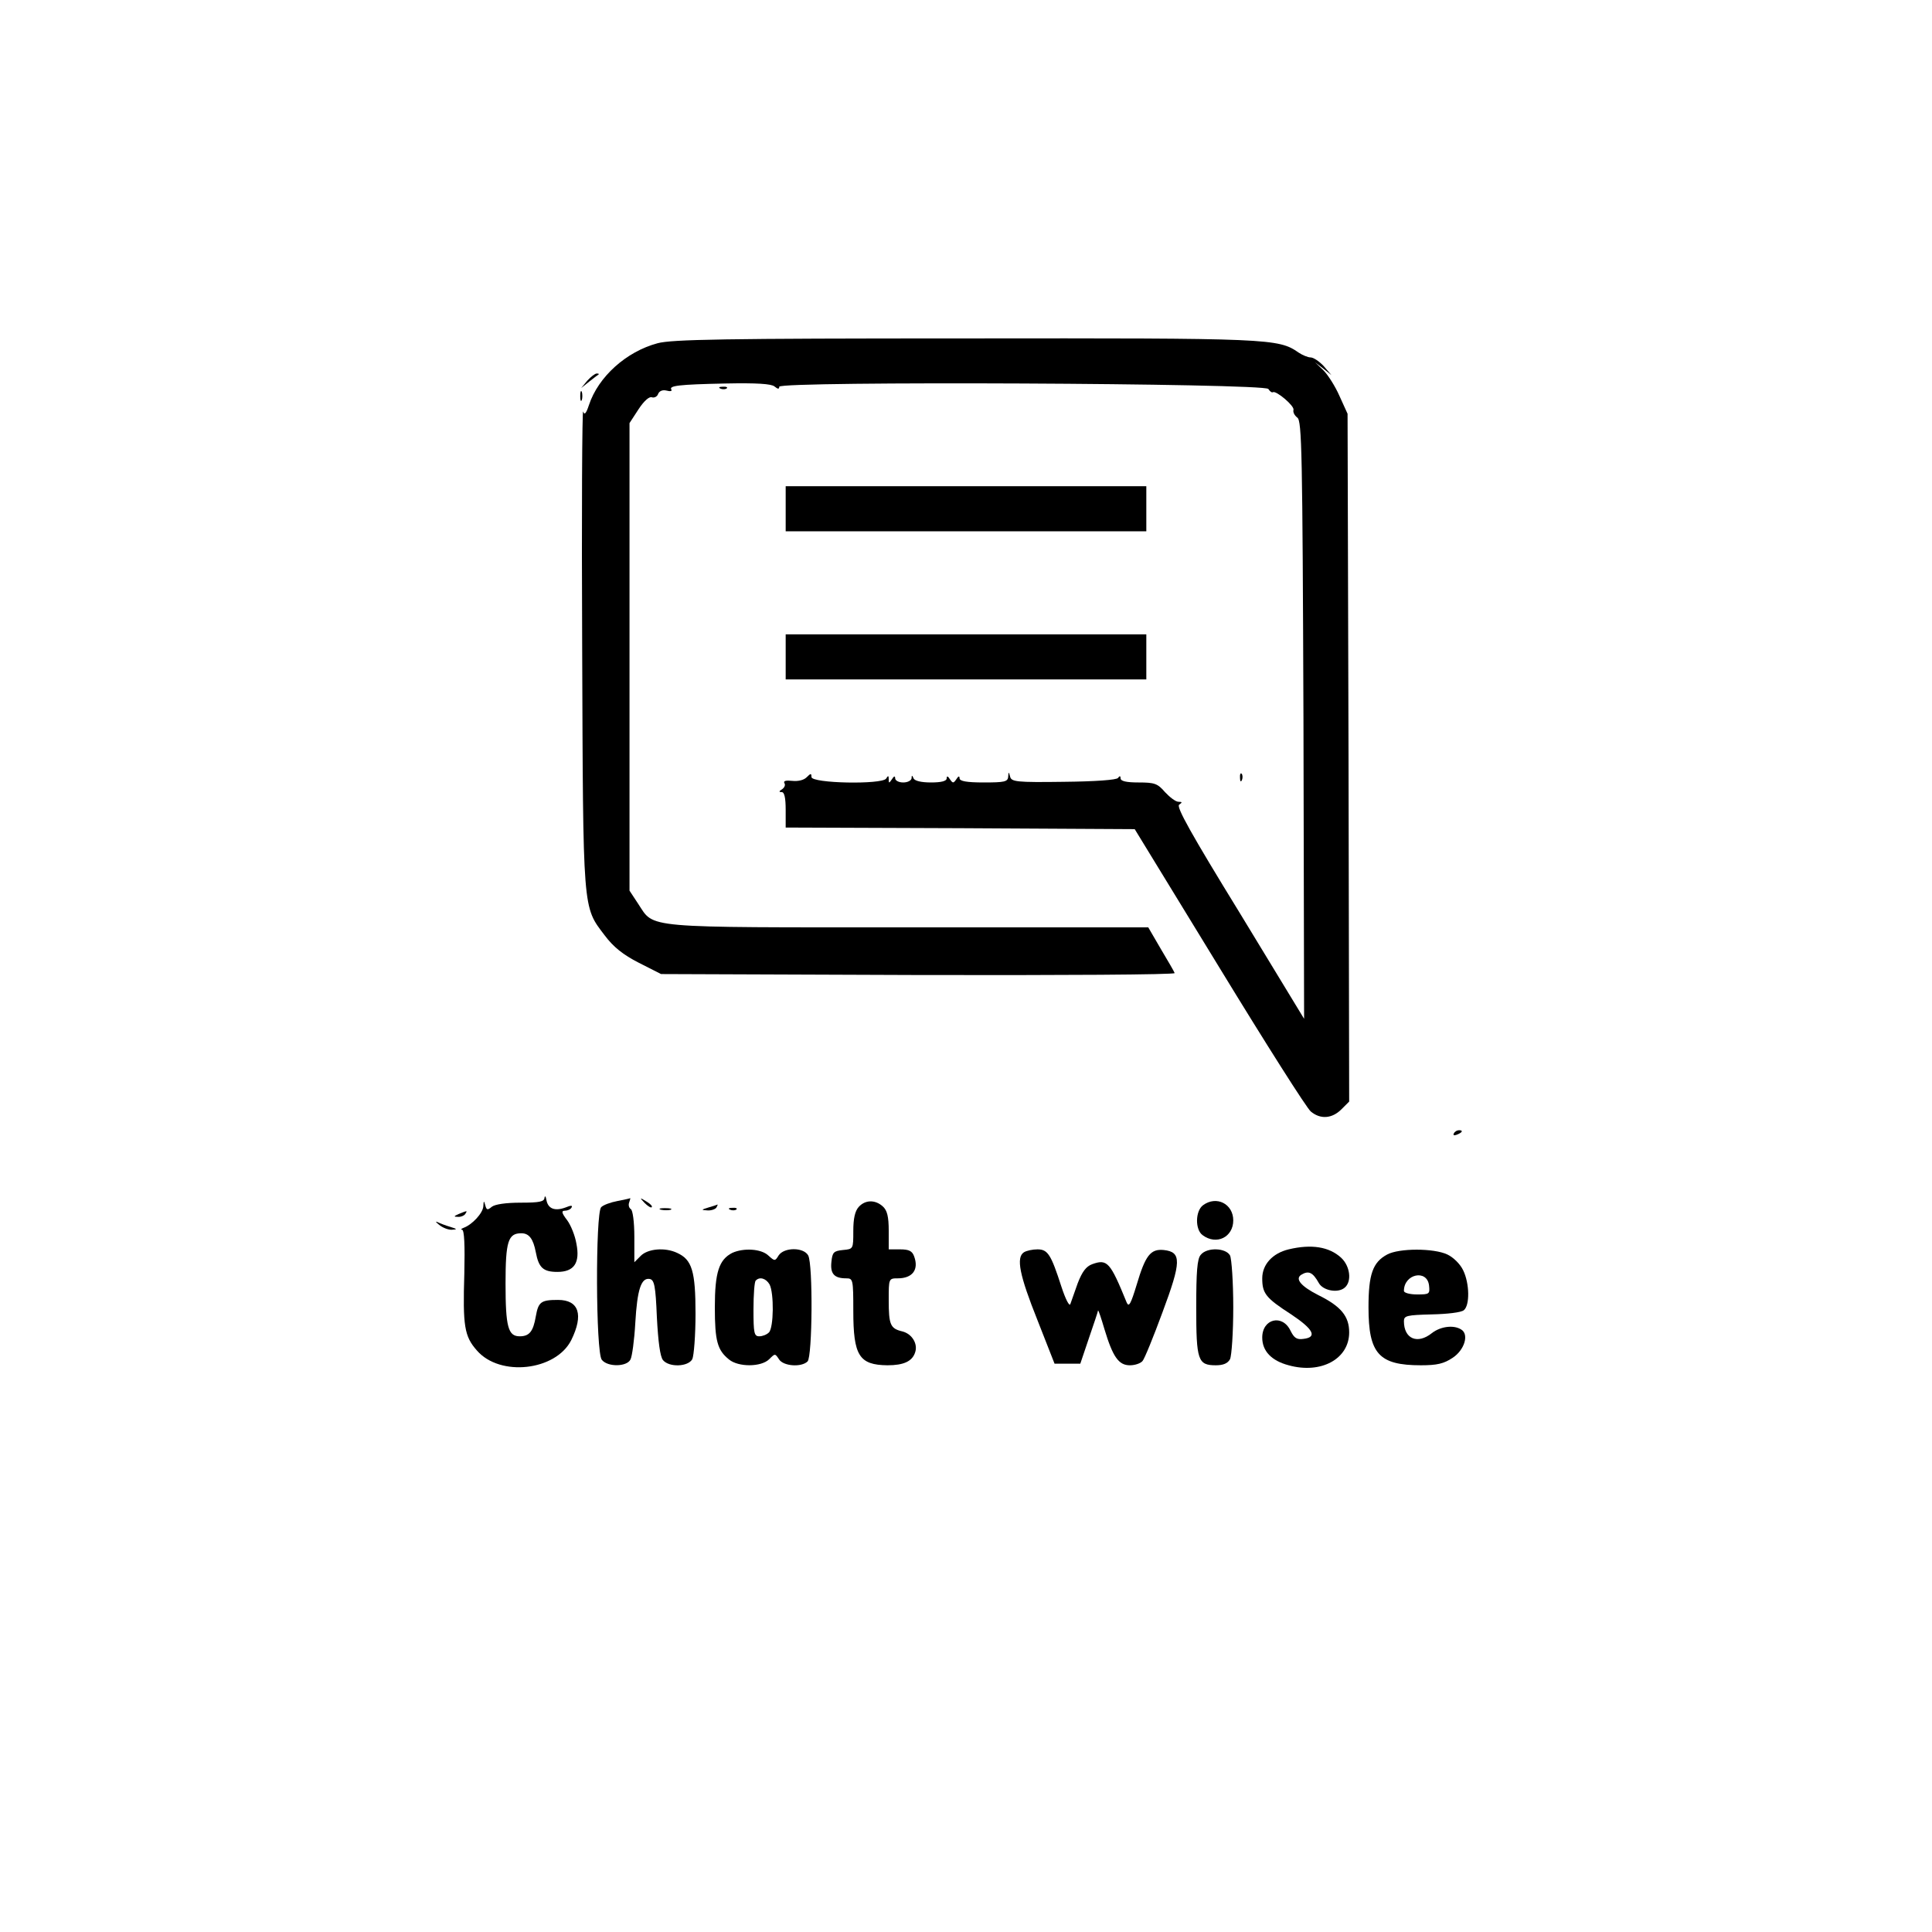 <?xml version="1.0" standalone="no"?>
<!DOCTYPE svg PUBLIC "-//W3C//DTD SVG 20010904//EN"
 "http://www.w3.org/TR/2001/REC-SVG-20010904/DTD/svg10.dtd">
<svg version="1.0" xmlns="http://www.w3.org/2000/svg"
 width="600pt" height="600pt" viewBox="0 0 600 600"
 preserveAspectRatio="xMidYMid meet">
<g transform="translate(0,600) scale(0.1,-0.1)"
fill="#000000" stroke="none">
<path d="M2042 4934 c-97 -26 -184 -104 -213 -192 -9 -27 -14 -32 -18 -20 -3
10 -5 -319 -3 -730 3 -830 1 -806 70 -897 27 -36 57 -60 106 -85 l69 -35 799
-3 c440 -1 798 1 796 6 -1 4 -21 38 -43 75 l-39 67 -744 0 c-834 0 -789 -4
-840 73 l-27 41 0 726 0 726 28 43 c17 26 34 41 42 37 7 -2 16 2 19 11 4 9 14
13 26 10 11 -3 18 -2 15 3 -8 12 21 16 168 19 97 2 142 -1 152 -9 11 -9 15 -9
15 -1 0 18 1508 11 1519 -7 5 -8 11 -12 14 -10 10 6 68 -43 64 -55 -2 -7 3
-17 12 -24 14 -10 16 -105 19 -939 l2 -928 -200 329 c-150 244 -198 330 -188
336 10 7 10 9 -2 9 -9 0 -27 14 -42 30 -23 27 -33 30 -82 30 -38 0 -56 4 -56
13 0 8 -3 8 -8 1 -4 -6 -68 -11 -169 -12 -146 -2 -162 0 -166 16 -4 16 -5 16
-6 0 -1 -16 -12 -18 -76 -18 -53 0 -75 4 -75 13 0 8 -4 7 -10 -3 -9 -13 -11
-13 -20 0 -6 10 -10 11 -10 3 0 -9 -17 -13 -49 -13 -30 0 -51 5 -54 13 -4 10
-6 10 -6 0 -1 -7 -12 -13 -26 -13 -14 0 -25 6 -25 13 0 8 -4 7 -10 -3 -9 -13
-10 -13 -10 0 0 12 -2 12 -8 2 -13 -19 -232 -15 -232 5 0 12 -2 12 -15 -1 -9
-9 -27 -13 -45 -11 -19 2 -28 0 -24 -7 4 -6 0 -14 -7 -19 -10 -6 -11 -9 -1 -9
8 0 12 -18 12 -55 l0 -55 542 -2 542 -3 263 -430 c144 -236 272 -438 284 -447
30 -25 66 -22 95 7 l24 24 -2 1068 -3 1068 -25 55 c-13 30 -36 66 -50 80 l-26
25 26 -20 25 -20 -24 28 c-14 15 -32 27 -41 27 -8 0 -25 7 -37 15 -63 44 -88
45 -1038 44 -747 0 -909 -3 -953 -15z"/>
<path d="M1824 4818 l-19 -23 25 20 c14 11 27 21 29 22 2 2 0 3 -6 3 -5 0 -18
-10 -29 -22z"/>
<path d="M2238 4793 c7 -3 16 -2 19 1 4 3 -2 6 -13 5 -11 0 -14 -3 -6 -6z"/>
<path d="M1802 4770 c0 -14 2 -19 5 -12 2 6 2 18 0 25 -3 6 -5 1 -5 -13z"/>
<path d="M2440 4420 l0 -70 560 0 560 0 0 70 0 70 -560 0 -560 0 0 -70z"/>
<path d="M2440 3960 l0 -70 560 0 560 0 0 70 0 70 -560 0 -560 0 0 -70z"/>
<path d="M3851 3584 c0 -11 3 -14 6 -6 3 7 2 16 -1 19 -3 4 -6 -2 -5 -13z"/>
<path d="M4515 2480 c-3 -6 1 -7 9 -4 18 7 21 14 7 14 -6 0 -13 -4 -16 -10z"/>
<path d="M1691 2280 c-1 -12 -16 -15 -74 -15 -46 0 -80 -5 -90 -13 -13 -11
-16 -10 -20 5 -4 15 -5 15 -6 -3 -1 -21 -34 -57 -61 -67 -8 -3 -10 -6 -5 -6 7
-1 9 -48 7 -136 -5 -163 0 -195 39 -239 72 -83 245 -63 293 32 39 79 24 125
-41 125 -53 0 -61 -6 -69 -51 -8 -47 -20 -62 -50 -62 -36 0 -44 29 -44 164 0
131 8 156 49 156 24 0 37 -17 45 -59 9 -48 23 -61 67 -61 52 0 71 28 59 88 -4
24 -17 57 -29 73 -17 22 -18 29 -7 29 8 0 18 4 21 10 4 7 -2 7 -19 0 -33 -12
-54 -4 -59 23 -2 12 -5 15 -6 7z"/>
<path d="M1917 2270 c-21 -4 -43 -12 -50 -19 -18 -18 -17 -452 2 -474 18 -23
78 -22 89 1 5 9 12 60 15 114 6 103 18 141 45 136 14 -3 18 -21 22 -119 4 -76
10 -122 19 -133 19 -23 78 -21 91 3 5 11 10 74 10 141 0 133 -11 168 -57 189
-38 18 -91 13 -113 -9 l-20 -20 0 79 c0 46 -5 83 -11 86 -6 4 -8 13 -5 21 3 8
4 13 3 13 -1 -1 -19 -5 -40 -9z"/>
<path d="M2002 2264 c10 -10 20 -16 22 -13 3 3 -5 11 -17 18 -21 13 -21 12 -5
-5z"/>
<path d="M2667 2252 c-12 -13 -17 -37 -17 -75 0 -56 0 -56 -32 -59 -29 -3 -33
-7 -36 -37 -4 -37 9 -51 46 -51 21 0 22 -3 22 -101 0 -139 18 -168 106 -169
50 0 77 12 86 40 9 26 -9 57 -39 65 -38 9 -43 20 -43 98 0 66 0 67 28 67 46 0
66 27 51 68 -6 17 -16 22 -44 22 l-35 0 0 58 c0 44 -5 63 -18 75 -24 22 -55
21 -75 -1z"/>
<path d="M3736 2257 c-24 -18 -25 -76 -1 -93 43 -32 95 -6 95 46 0 51 -52 78
-94 47z"/>
<path d="M2200 2250 c-23 -7 -23 -8 -3 -9 12 -1 25 4 28 9 3 6 5 10 3 9 -2 -1
-14 -5 -28 -9z"/>
<path d="M2053 2243 c9 -2 23 -2 30 0 6 3 -1 5 -18 5 -16 0 -22 -2 -12 -5z"/>
<path d="M2268 2243 c7 -3 16 -2 19 1 4 3 -2 6 -13 5 -11 0 -14 -3 -6 -6z"/>
<path d="M1425 2230 c-16 -7 -17 -9 -3 -9 9 -1 20 4 23 9 7 11 7 11 -20 0z"/>
<path d="M1364 2196 c11 -9 29 -16 40 -15 17 1 16 2 -6 9 -14 4 -32 11 -40 15
-7 3 -4 -1 6 -9z"/>
<path d="M4002 2120 c-50 -12 -82 -47 -82 -90 0 -47 11 -61 90 -112 69 -46 82
-71 38 -76 -21 -3 -29 3 -40 25 -25 53 -88 38 -88 -21 0 -42 29 -72 82 -86
101 -28 188 20 188 102 0 50 -25 81 -96 116 -53 27 -73 50 -53 63 23 14 36 8
55 -26 13 -23 59 -32 80 -14 23 19 17 67 -11 93 -37 34 -92 43 -163 26z"/>
<path d="M2274 2109 c-41 -21 -54 -60 -54 -169 0 -105 8 -133 44 -162 29 -24
100 -24 125 1 18 18 18 18 30 0 13 -22 70 -26 89 -7 15 15 17 301 2 329 -14
26 -75 26 -92 0 -11 -18 -12 -18 -32 0 -22 21 -77 24 -112 8z m116 -98 c14
-27 13 -134 -2 -149 -7 -7 -20 -12 -30 -12 -16 0 -18 10 -18 83 0 46 3 87 7
90 12 13 32 7 43 -12z"/>
<path d="M3180 2111 c-25 -16 -14 -71 42 -211 l53 -135 40 0 40 0 27 80 c15
44 28 82 28 85 1 3 10 -24 20 -58 26 -86 44 -112 79 -112 16 0 33 6 39 13 6 6
34 75 62 151 59 158 60 188 4 194 -41 4 -57 -17 -84 -108 -18 -59 -24 -71 -31
-55 -51 125 -60 136 -107 119 -19 -7 -31 -23 -45 -59 -10 -28 -20 -57 -23 -65
-3 -8 -15 15 -28 55 -32 99 -42 115 -74 115 -15 0 -34 -4 -42 -9z"/>
<path d="M3729 2103 c-11 -12 -14 -53 -14 -163 0 -165 5 -180 61 -180 23 0 37
6 44 19 5 11 10 83 10 161 0 78 -5 150 -10 161 -13 24 -72 26 -91 2z"/>
<path d="M4308 2104 c-45 -24 -58 -62 -58 -164 0 -144 32 -180 163 -180 50 0
71 5 98 23 37 24 52 73 27 88 -23 15 -64 10 -91 -11 -45 -36 -87 -18 -87 37 0
17 9 19 86 21 48 1 92 6 100 13 19 15 18 83 -2 124 -9 19 -30 40 -49 49 -42
20 -150 20 -187 0z m130 -96 c3 -27 1 -28 -37 -28 -23 0 -41 5 -41 11 0 53 72
68 78 17z"/>
</g>
</svg>
